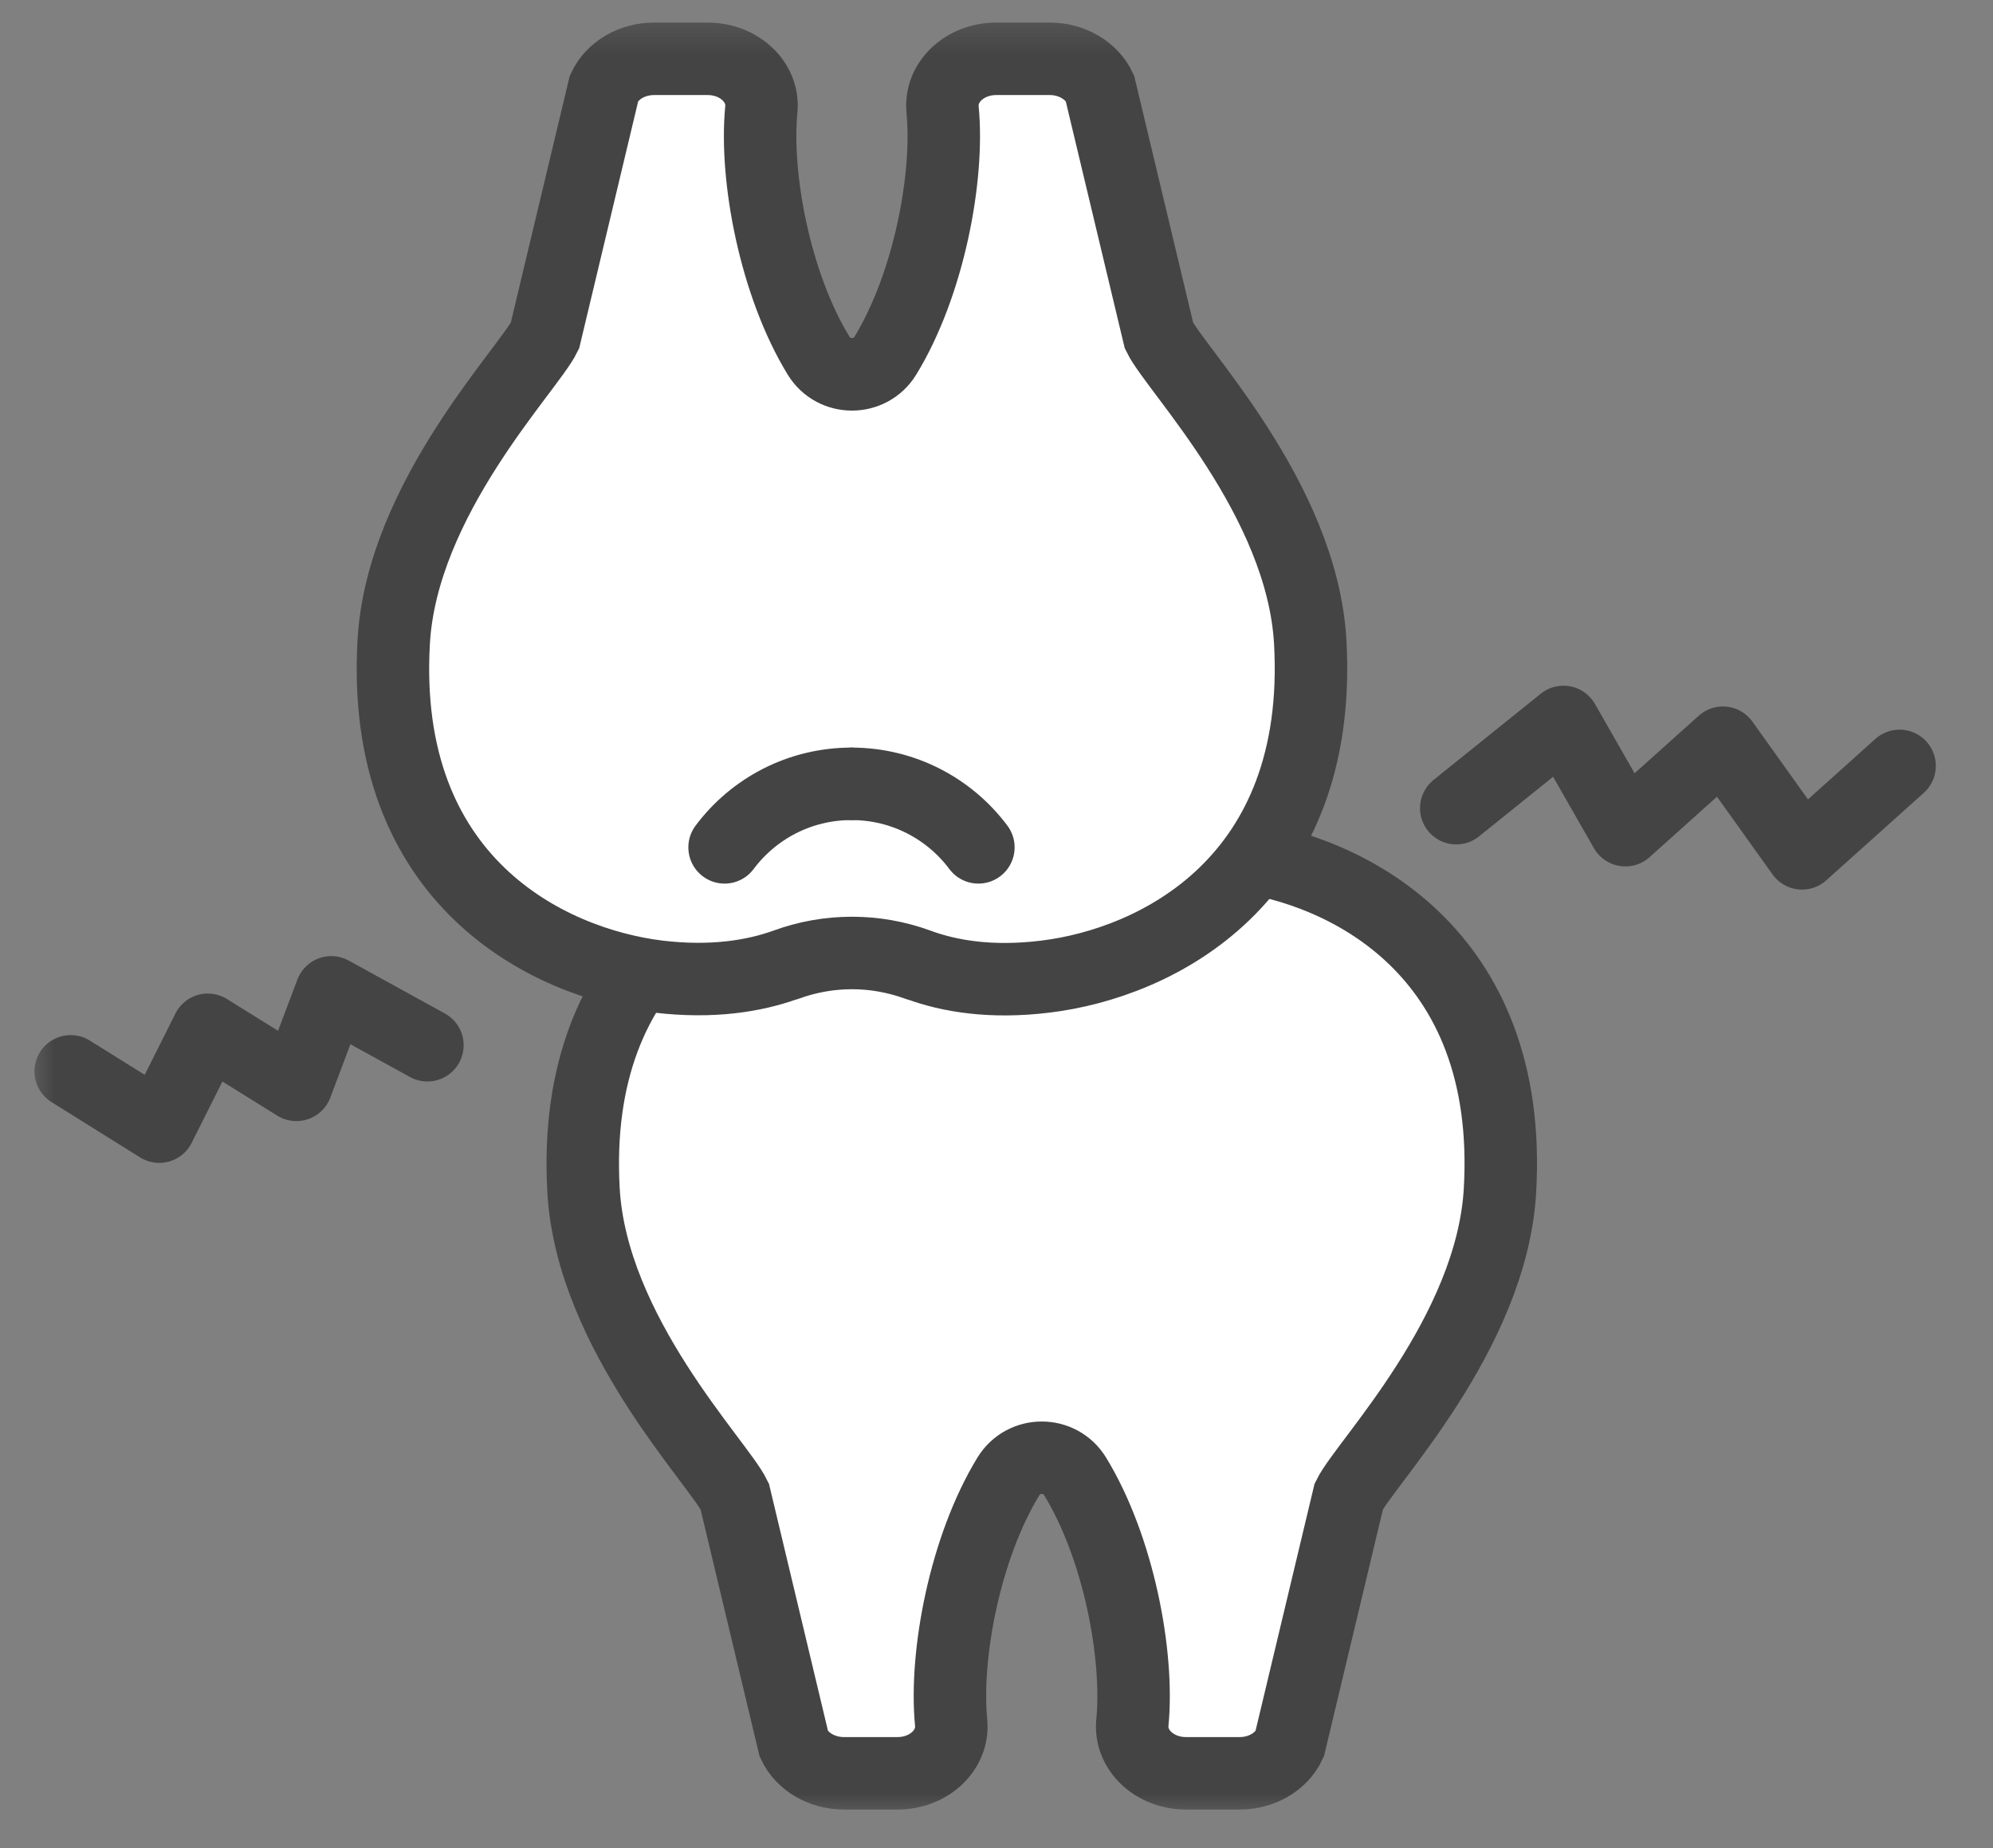 <svg width="55" height="51" viewBox="0 0 55 51" fill="none" xmlns="http://www.w3.org/2000/svg">
<rect x="0" y="0" width="55" height="51" fill="#808080" stroke="none"/>
<mask id="mask0_15911_1190" style="mask-type:alpha" maskUnits="userSpaceOnUse" x="0" y="0" width="55" height="51">
<rect x="0.615" y="0.288" width="53.571" height="50" fill="#D9D9D9"/>
</mask>
<g mask="url(#mask0_15911_1190)">
<path d="M26.931 23.935C28.116 24.369 29.395 24.369 30.58 23.935C31.431 23.629 32.596 23.429 34.096 23.609C37.143 23.982 41.77 26.242 41.395 32.842C41.174 36.795 37.672 40.369 37.223 41.289L35.589 48.129C35.362 48.615 34.819 48.935 34.21 48.935H32.73C31.86 48.935 31.176 48.289 31.25 47.535C31.431 45.669 30.868 42.702 29.67 40.742C29.248 40.055 28.25 40.055 27.828 40.742C26.63 42.702 26.067 45.669 26.248 47.535C26.322 48.289 25.639 48.935 24.768 48.935H23.288C22.685 48.935 22.136 48.615 21.909 48.129L20.275 41.289C19.826 40.362 16.324 36.789 16.103 32.842C15.735 26.242 20.355 23.982 23.402 23.609C24.909 23.422 26.067 23.622 26.918 23.935C28.103 24.369 29.382 24.369 30.567 23.935" fill="white"/>
<path d="M26.931 23.935C28.116 24.369 29.395 24.369 30.58 23.935C31.431 23.629 32.596 23.429 34.096 23.609C37.143 23.982 41.77 26.242 41.395 32.842C41.174 36.795 37.672 40.369 37.223 41.289L35.589 48.129C35.362 48.615 34.819 48.935 34.21 48.935H32.73C31.86 48.935 31.176 48.289 31.25 47.535C31.431 45.669 30.868 42.702 29.67 40.742C29.248 40.055 28.25 40.055 27.828 40.742C26.63 42.702 26.067 45.669 26.248 47.535C26.322 48.289 25.639 48.935 24.768 48.935H23.288C22.685 48.935 22.136 48.615 21.909 48.129L20.275 41.289C19.826 40.362 16.324 36.789 16.103 32.842C15.735 26.242 20.355 23.982 23.402 23.609C24.909 23.422 26.067 23.622 26.918 23.935C28.103 24.369 29.382 24.369 30.567 23.935" stroke="#444444" stroke-width="2" stroke-miterlimit="10" stroke-linecap="round"/>
<path d="M25.329 26.623C24.144 26.189 22.865 26.189 21.68 26.623C20.829 26.929 19.664 27.129 18.164 26.949C15.117 26.576 10.49 24.316 10.865 17.716C11.086 13.762 14.588 10.189 15.037 9.269L16.671 2.429C16.899 1.943 17.441 1.623 18.05 1.623H19.53C20.401 1.623 21.084 2.269 21.01 3.023C20.829 4.889 21.392 7.856 22.591 9.816C23.012 10.502 24.01 10.502 24.432 9.816C25.631 7.856 26.193 4.889 26.012 3.023C25.939 2.269 26.622 1.623 27.492 1.623H28.972C29.575 1.623 30.124 1.943 30.352 2.429L31.986 9.269C32.434 10.196 35.937 13.769 36.158 17.716C36.526 24.316 31.905 26.576 28.858 26.949C27.352 27.136 26.193 26.936 25.343 26.623C24.158 26.189 22.879 26.189 21.693 26.623" fill="white"/>
<path d="M25.329 26.623C24.144 26.189 22.865 26.189 21.68 26.623C20.829 26.929 19.664 27.129 18.164 26.949C15.117 26.576 10.49 24.316 10.865 17.716C11.086 13.762 14.588 10.189 15.037 9.269L16.671 2.429C16.899 1.943 17.441 1.623 18.05 1.623H19.53C20.401 1.623 21.084 2.269 21.01 3.023C20.829 4.889 21.392 7.856 22.591 9.816C23.012 10.502 24.01 10.502 24.432 9.816C25.631 7.856 26.193 4.889 26.012 3.023C25.939 2.269 26.622 1.623 27.492 1.623H28.972C29.575 1.623 30.124 1.943 30.352 2.429L31.986 9.269C32.434 10.196 35.937 13.769 36.158 17.716C36.526 24.316 31.905 26.576 28.858 26.949C27.352 27.136 26.193 26.936 25.343 26.623C24.158 26.189 22.879 26.189 21.693 26.623" stroke="#444444" stroke-width="2" stroke-miterlimit="10" stroke-linecap="round"/>
<path d="M23.498 21.63C24.931 21.63 26.203 22.317 27 23.383" stroke="#444444" stroke-width="2" stroke-miterlimit="10" stroke-linecap="round"/>
<path d="M23.498 21.63C22.065 21.63 20.793 22.317 19.996 23.383" stroke="#444444" stroke-width="2" stroke-miterlimit="10" stroke-linecap="round"/>
<path d="M40.188 22.302L43.147 19.922L44.855 22.909L47.547 20.495L49.73 23.549L52.422 21.135" stroke="#444444" stroke-width="2" stroke-linecap="round" stroke-linejoin="round"/>
<path d="M11.795 28.844L9.143 27.384L8.179 29.937L5.735 28.417L4.395 31.09L1.951 29.564" stroke="#444444" stroke-width="2" stroke-linecap="round" stroke-linejoin="round"/>
</g>
</svg>
